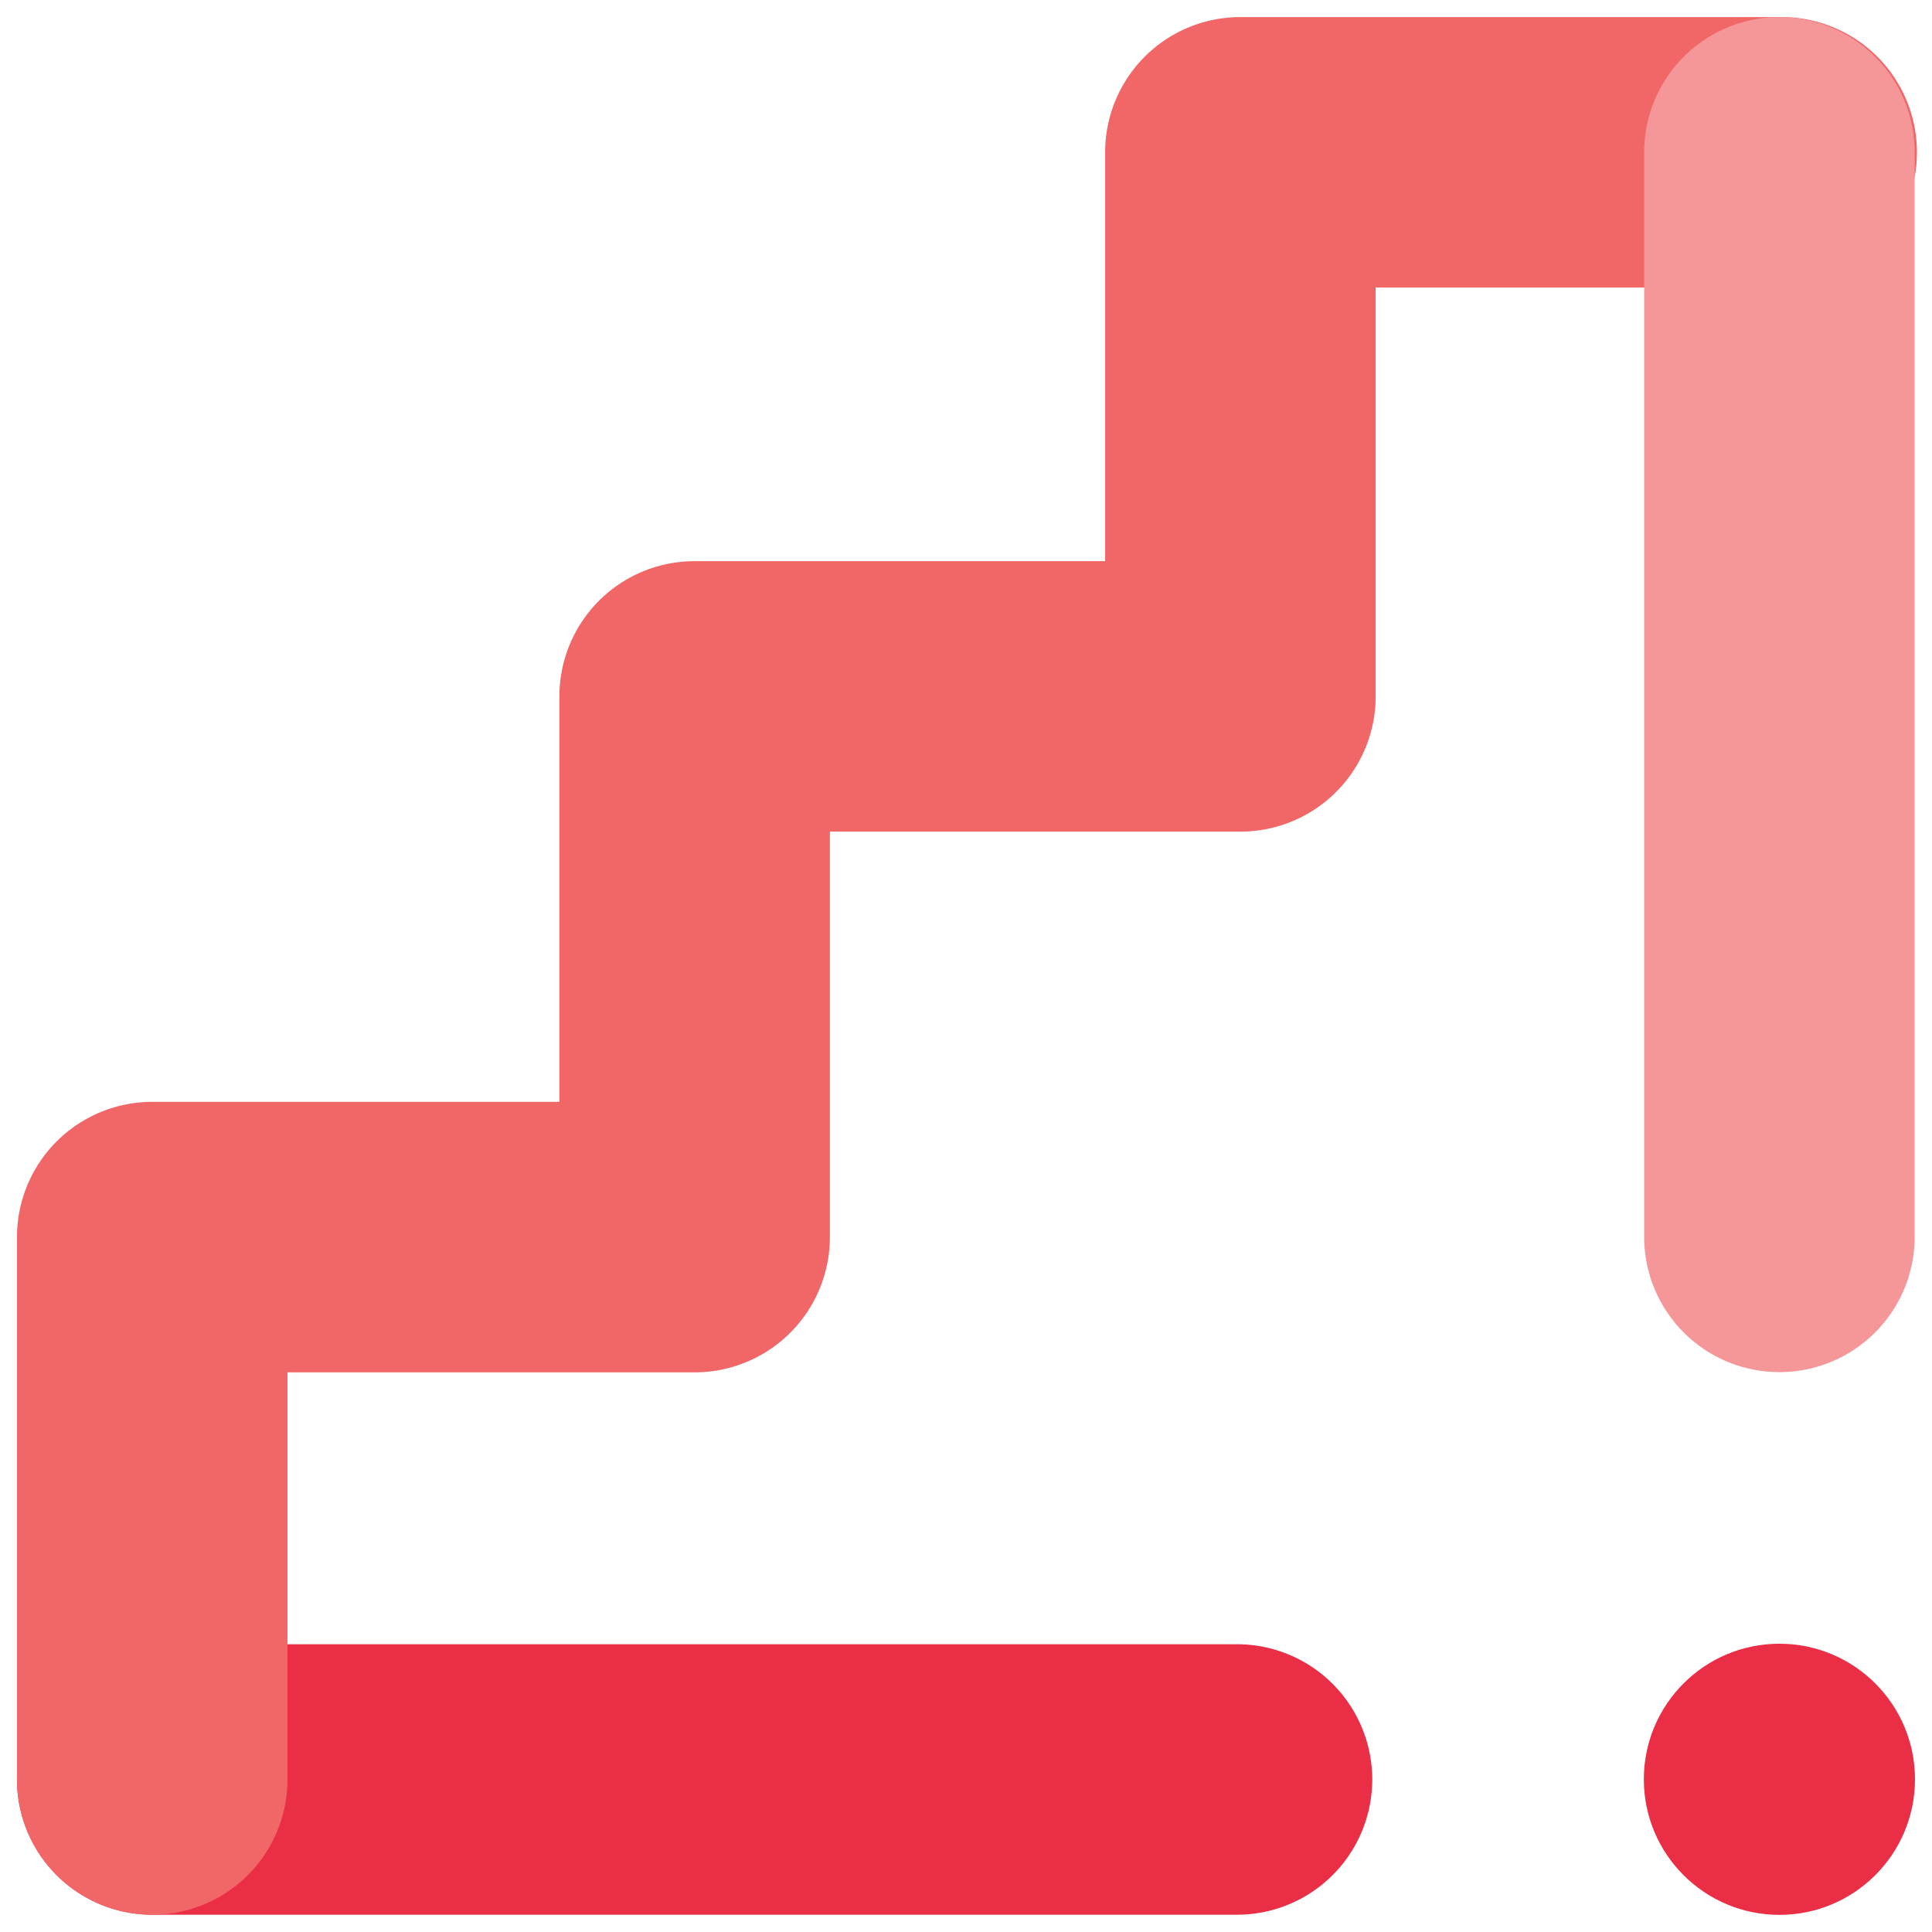 <svg xmlns="http://www.w3.org/2000/svg" width="52" height="52"><path fill="#E92E46" d="M4.097 51.535h29.197a3.64 3.64 0 1 0 0-7.28H4.097a3.64 3.64 0 1 0 0 7.28z"/><path fill="#F16667" d="M4.097 51.535a3.639 3.639 0 0 0 3.64-3.639V36.937h10.958a3.64 3.64 0 0 0 3.641-3.64V22.383h11.049a3.64 3.64 0 0 0 3.641-3.64V7.739h10.868a3.64 3.64 0 1 0 0-7.279h-14.51a3.638 3.638 0 0 0-3.639 3.639v11.005h-11.05a3.639 3.639 0 0 0-3.639 3.639v10.914H4.097a3.64 3.64 0 0 0-3.64 3.64v14.599a3.64 3.64 0 0 0 3.64 3.639z"/><path fill="#F59699" d="M47.893 36.931a3.639 3.639 0 0 0 3.64-3.639V4.099A3.639 3.639 0 0 0 47.893.46a3.639 3.639 0 0 0-3.64 3.639v29.193a3.64 3.64 0 0 0 3.64 3.639z"/><circle fill="#E92E46" cx="47.893" cy="47.89" r="3.649"/></svg>